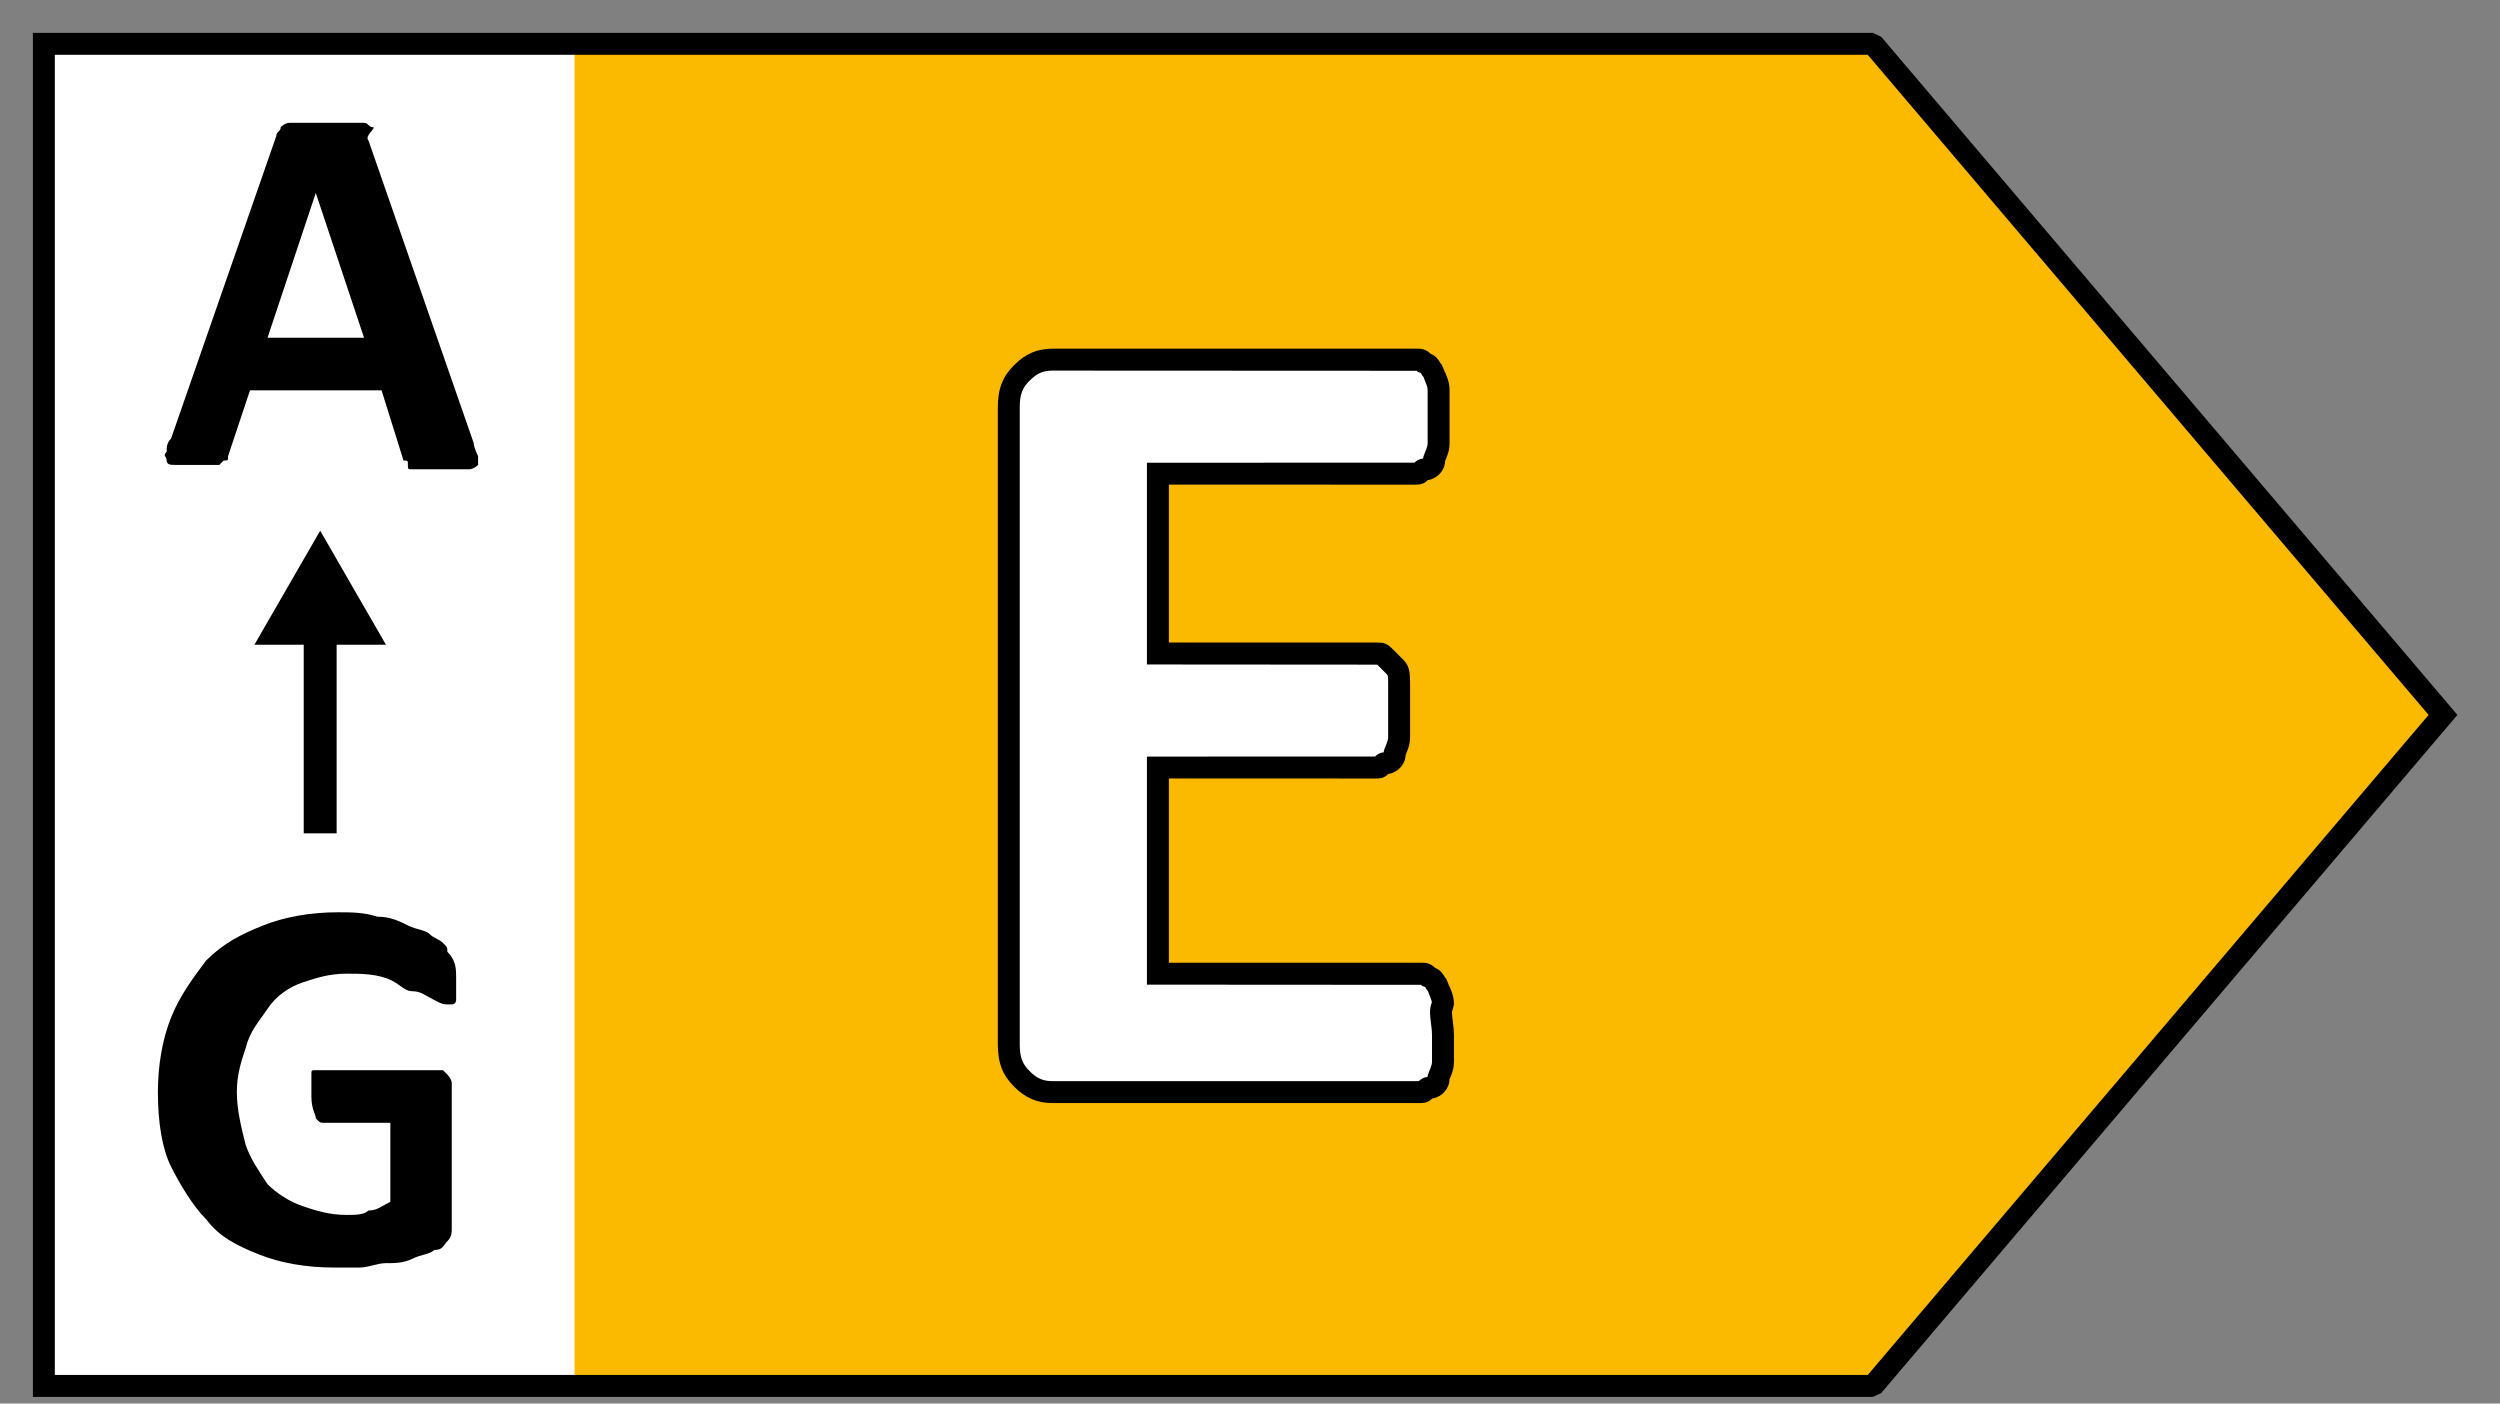 <?xml version="1.0" encoding="UTF-8"?>
<svg width="57px" height="32px" viewBox="0 0 57 32" version="1.1" xmlns="http://www.w3.org/2000/svg" xmlns:xlink="http://www.w3.org/1999/xlink">
    <rect x="0" y="0" width="57" height="32" fill="#808080" stroke="none"/>
    <title>Fleche E - CMJN droite</title>
    <g id="Page-1" stroke="none" stroke-width="1" fill="none" fill-rule="evenodd">
        <g id="Fleche-E---CMJN-droite" transform="translate(1, 1)">
            <polygon id="Path" fill="#FBBA00" fill-rule="nonzero" points="41.7 30.6 3.55271368e-15 30.6 3.55271368e-15 0 41.7 0 54.7 15.3"></polygon>
            <rect id="Rectangle" fill="#FFFFFF" fill-rule="nonzero" x="1.77635684e-15" y="0" width="12.1" height="30.7"></rect>
            <path d="M31.9,22.6 C31.9,22.8 31.9,23.1 31.9,23.2 C31.9,23.4 31.8,23.5 31.8,23.6 C31.8,23.7 31.7,23.8 31.6,23.8 C31.5,23.8 31.5,23.9 31.4,23.9 L23,23.9 C22.7,23.9 22.5,23.8 22.3,23.6 C22.1,23.4 22,23.2 22,22.8 L22,8.3 C22,7.9 22.1,7.7 22.3,7.5 C22.5,7.3 22.7,7.2 23,7.2 L31.3,7.2 C31.4,7.2 31.4,7.2 31.5,7.3 C31.6,7.3 31.6,7.4 31.7,7.5 C31.7,7.6 31.8,7.7 31.8,7.9 C31.8,8.1 31.8,8.3 31.8,8.5 C31.8,8.7 31.8,8.9 31.8,9.1 C31.8,9.3 31.7,9.4 31.7,9.5 C31.7,9.6 31.6,9.7 31.5,9.7 C31.4,9.7 31.4,9.8 31.3,9.8 L25.4,9.8 L25.4,13.9 L30.4,13.9 C30.5,13.9 30.5,13.9 30.6,14 C30.7,14.1 30.7,14.1 30.8,14.2 C30.9,14.3 30.9,14.4 30.9,14.6 C30.9,14.8 30.9,15 30.9,15.2 C30.9,15.4 30.9,15.7 30.9,15.8 C30.9,16 30.8,16.1 30.8,16.2 C30.8,16.3 30.7,16.4 30.6,16.4 C30.5,16.4 30.5,16.5 30.4,16.5 L25.4,16.5 L25.4,21.2 L31.4,21.2 C31.5,21.2 31.5,21.2 31.6,21.3 C31.7,21.3 31.7,21.4 31.8,21.5 C31.8,21.6 31.9,21.7 31.9,21.9 C31.8,22.1 31.9,22.3 31.9,22.6 Z" id="Path" fill="#FFFFFF" fill-rule="nonzero"></path>
            <path d="M31.042,16.278 C31.003,16.483 30.812,16.65 30.6,16.65 L30.656,16.644 L30.617,16.68 C30.577,16.71 30.536,16.731 30.485,16.742 L30.4,16.75 L25.65,16.749 L25.65,20.95 L31.4,20.95 C31.478,20.95 31.519,20.952 31.564,20.968 L31.612,20.989 C31.646,21.006 31.667,21.019 31.697,21.046 L31.725,21.072 L31.749,21.08 C31.792,21.1 31.829,21.128 31.862,21.164 L31.908,21.224 C31.951,21.293 31.96,21.306 31.977,21.323 L32.05,21.5 C32.05,21.49 32.05,21.488 32.082,21.57 C32.127,21.681 32.15,21.778 32.15,21.9 L32.124,22.012 L32.113,22.036 C32.1,22.079 32.104,22.135 32.125,22.296 C32.142,22.421 32.15,22.502 32.15,22.6 L32.15,23.2 C32.15,23.322 32.127,23.419 32.082,23.53 C32.05,23.612 32.05,23.61 32.05,23.6 L32.042,23.678 C32.003,23.883 31.812,24.05 31.6,24.05 L31.656,24.044 L31.617,24.08 C31.577,24.11 31.536,24.131 31.485,24.142 L31.4,24.15 L23,24.15 C22.644,24.15 22.379,24.032 22.123,23.777 C21.859,23.512 21.75,23.24 21.75,22.8 L21.75,8.3 C21.75,7.86 21.859,7.588 22.123,7.323 C22.379,7.068 22.644,6.95 23,6.95 L31.3,6.95 C31.404,6.95 31.441,6.954 31.512,6.989 C31.546,7.006 31.567,7.019 31.597,7.046 L31.625,7.073 L31.649,7.08 C31.692,7.1 31.729,7.128 31.762,7.164 L31.808,7.224 C31.851,7.293 31.86,7.306 31.877,7.323 L31.95,7.5 C31.95,7.49 31.95,7.488 31.982,7.57 C32.027,7.681 32.05,7.778 32.05,7.9 L32.05,9.1 C32.05,9.222 32.027,9.319 31.982,9.43 C31.95,9.512 31.95,9.51 31.95,9.5 L31.942,9.578 C31.903,9.783 31.712,9.95 31.5,9.95 L31.556,9.944 L31.517,9.98 C31.477,10.01 31.436,10.031 31.385,10.042 L31.3,10.05 L25.65,10.049 L25.65,13.649 L30.4,13.65 C30.478,13.65 30.519,13.652 30.564,13.668 L30.612,13.689 C30.669,13.718 30.689,13.735 30.777,13.823 C30.792,13.839 30.804,13.851 30.813,13.86 L30.854,13.901 L30.877,13.923 C30.886,13.933 30.893,13.94 30.899,13.946 L30.94,13.987 L30.977,14.023 C31.128,14.174 31.15,14.285 31.15,14.6 L31.15,15.8 C31.15,15.922 31.127,16.019 31.082,16.13 C31.05,16.212 31.05,16.21 31.05,16.2 L31.042,16.278 Z M31.3,7.454 L23,7.45 C22.818,7.45 22.69,7.493 22.558,7.603 L22.477,7.677 C22.308,7.846 22.25,7.99 22.25,8.3 L22.25,22.8 C22.25,23.11 22.308,23.254 22.477,23.423 C22.641,23.588 22.781,23.65 23,23.65 L31.349,23.65 L31.383,23.62 C31.423,23.59 31.464,23.569 31.515,23.558 L31.549,23.554 C31.55,23.518 31.557,23.497 31.589,23.417 L31.618,23.345 C31.641,23.287 31.65,23.249 31.65,23.2 L31.65,22.6 C31.65,22.529 31.644,22.467 31.63,22.363 C31.59,22.067 31.59,21.962 31.676,21.788 L31.646,21.854 C31.645,21.838 31.641,21.823 31.636,21.807 L31.618,21.755 C31.584,21.67 31.566,21.627 31.558,21.599 L31.527,21.559 L31.494,21.505 L31.423,21.477 C31.414,21.468 31.406,21.46 31.4,21.454 L25.15,21.45 L25.15,16.25 L30.35,16.249 L30.383,16.22 C30.423,16.19 30.464,16.169 30.515,16.158 L30.549,16.154 C30.55,16.118 30.557,16.097 30.589,16.017 L30.618,15.945 C30.641,15.887 30.65,15.849 30.65,15.8 L30.65,14.6 C30.65,14.415 30.647,14.401 30.623,14.377 C30.608,14.361 30.596,14.349 30.587,14.34 L30.546,14.299 L30.523,14.277 C30.514,14.267 30.507,14.26 30.501,14.254 L30.46,14.213 L30.423,14.177 C30.414,14.168 30.406,14.16 30.4,14.154 L25.15,14.15 L25.15,9.55 L31.25,9.549 L31.283,9.52 C31.323,9.49 31.364,9.469 31.415,9.458 L31.449,9.454 C31.45,9.418 31.457,9.397 31.489,9.317 L31.518,9.245 C31.541,9.187 31.55,9.149 31.55,9.1 L31.55,7.9 C31.55,7.851 31.541,7.813 31.518,7.755 C31.484,7.67 31.466,7.627 31.458,7.599 L31.427,7.559 L31.394,7.505 L31.323,7.477 C31.314,7.468 31.306,7.46 31.3,7.454 Z" id="Path" fill="#000000" fill-rule="nonzero"></path>
            <path d="M9.8,9.1 C9.8,9.2 9.9,9.4 9.9,9.4 C9.9,9.5 9.9,9.5 9.9,9.6 C9.9,9.6 9.8,9.7 9.7,9.7 C9.6,9.7 9.4,9.7 9.2,9.7 C9,9.7 8.8,9.7 8.7,9.7 C8.6,9.7 8.5,9.7 8.4,9.7 C8.3,9.7 8.3,9.7 8.3,9.6 C8.3,9.5 8.3,9.5 8.2,9.5 L7.7,7.9 L4.7,7.9 L4.2,9.4 C4.2,9.5 4.2,9.5 4.1,9.5 C4.1,9.5 4,9.6 4,9.6 C3.9,9.6 3.9,9.6 3.8,9.6 C3.7,9.6 3.6,9.6 3.4,9.6 C3.2,9.6 3.1,9.6 3,9.6 C2.9,9.6 2.8,9.6 2.8,9.5 C2.8,9.4 2.7,9.4 2.8,9.3 C2.8,9.2 2.8,9.1 2.9,9 L5.3,2.1 C5.3,2 5.4,2 5.4,1.9 C5.4,1.9 5.5,1.8 5.6,1.8 C5.7,1.8 5.8,1.8 5.9,1.8 C6,1.8 6.2,1.8 6.4,1.8 C6.6,1.8 6.8,1.8 7,1.8 C7.1,1.8 7.2,1.8 7.3,1.8 C7.4,1.8 7.4,1.9 7.5,1.9 C7.6,1.9 7.3,2.1 7.4,2.2 L9.8,9.1 Z M6.2,3.4 L6.2,3.4 L5.1,6.7 L7.3,6.7 L6.2,3.4 Z" id="Shape" fill="#000000" fill-rule="nonzero"></path>
            <path d="M9.4,21.3 C9.4,21.4 9.4,21.5 9.4,21.6 C9.4,21.7 9.4,21.8 9.4,21.8 C9.4,21.8 9.4,21.9 9.3,21.9 C9.3,21.9 9.2,21.9 9.2,21.9 C9.1,21.9 9.1,21.9 8.9,21.8 C8.7,21.7 8.6,21.6 8.4,21.6 C8.2,21.6 8.1,21.4 7.8,21.3 C7.5,21.2 7.2,21.2 6.9,21.2 C6.5,21.2 6.2,21.3 5.9,21.4 C5.6,21.5 5.3,21.7 5.1,22 C4.9,22.3 4.7,22.5 4.6,22.9 C4.5,23.2 4.4,23.5 4.4,23.9 C4.4,24.3 4.5,24.7 4.6,25.1 C4.7,25.4 4.9,25.7 5.1,26 C5.3,26.2 5.6,26.4 5.9,26.5 C6.2,26.6 6.5,26.7 6.9,26.7 C7.1,26.7 7.3,26.7 7.4,26.6 C7.6,26.6 7.7,26.5 7.9,26.4 L7.9,24.6 L6.4,24.6 C6.3,24.6 6.3,24.6 6.2,24.5 C6.2,24.4 6.1,24.3 6.1,24 C6.1,23.9 6.1,23.8 6.1,23.7 C6.1,23.6 6.1,23.6 6.1,23.5 C6.1,23.4 6.1,23.4 6.2,23.4 C6.2,23.4 6.3,23.4 6.3,23.4 L8.9,23.4 C9,23.4 9,23.4 9.1,23.4 C9.1,23.4 9.2,23.5 9.2,23.5 C9.2,23.5 9.3,23.6 9.3,23.7 C9.3,23.8 9.3,23.8 9.3,23.9 L9.3,27 C9.3,27.1 9.3,27.2 9.2,27.3 C9.1,27.4 9.1,27.5 8.9,27.5 C8.8,27.6 8.6,27.6 8.4,27.7 C8.2,27.8 8,27.8 7.8,27.8 C7.6,27.8 7.4,27.9 7.2,27.9 C7,27.9 6.8,27.9 6.6,27.9 C6,27.9 5.4,27.8 4.9,27.6 C4.4,27.4 4,27.2 3.7,26.8 C3.4,26.5 3.1,26 2.9,25.6 C2.7,25.2 2.6,24.6 2.6,23.9 C2.6,23.3 2.7,22.7 2.9,22.2 C3.1,21.7 3.4,21.3 3.7,20.9 C4.1,20.5 4.5,20.3 5,20.1 C5.5,19.9 6.1,19.8 6.7,19.8 C7,19.8 7.3,19.8 7.6,19.9 C7.9,19.9 8.1,20 8.3,20.1 C8.5,20.2 8.7,20.2 8.8,20.3 C8.9,20.4 9,20.4 9.1,20.5 C9.2,20.6 9.2,20.6 9.2,20.7 C9.4,20.9 9.4,21.1 9.4,21.3 Z" id="Path" fill="#000000" fill-rule="nonzero"></path>
            <g id="Group" transform="translate(4.8, 11.1)">
                <line x1="1.5" y1="6.9" x2="1.5" y2="2.2" id="Path" stroke="#000000" stroke-width="0.75"></line>
                <polygon id="Path" fill="#000000" fill-rule="nonzero" points="3 2.6 1.5 0 0 2.6"></polygon>
            </g>
            <path d="M41.7,-0.25 L41.891,-0.162 L54.891,15.138 L55.028,15.3 L54.891,15.462 L41.891,30.762 L41.7,30.85 L-0.25,30.85 L-0.25,-0.25 L41.7,-0.25 Z M41.585,0.25 L0.25,0.25 L0.25,30.349 L41.585,30.349 L54.372,15.3 L41.585,0.25 Z" id="Path" fill="#000000" fill-rule="nonzero"></path>
        </g>
    </g>
</svg>